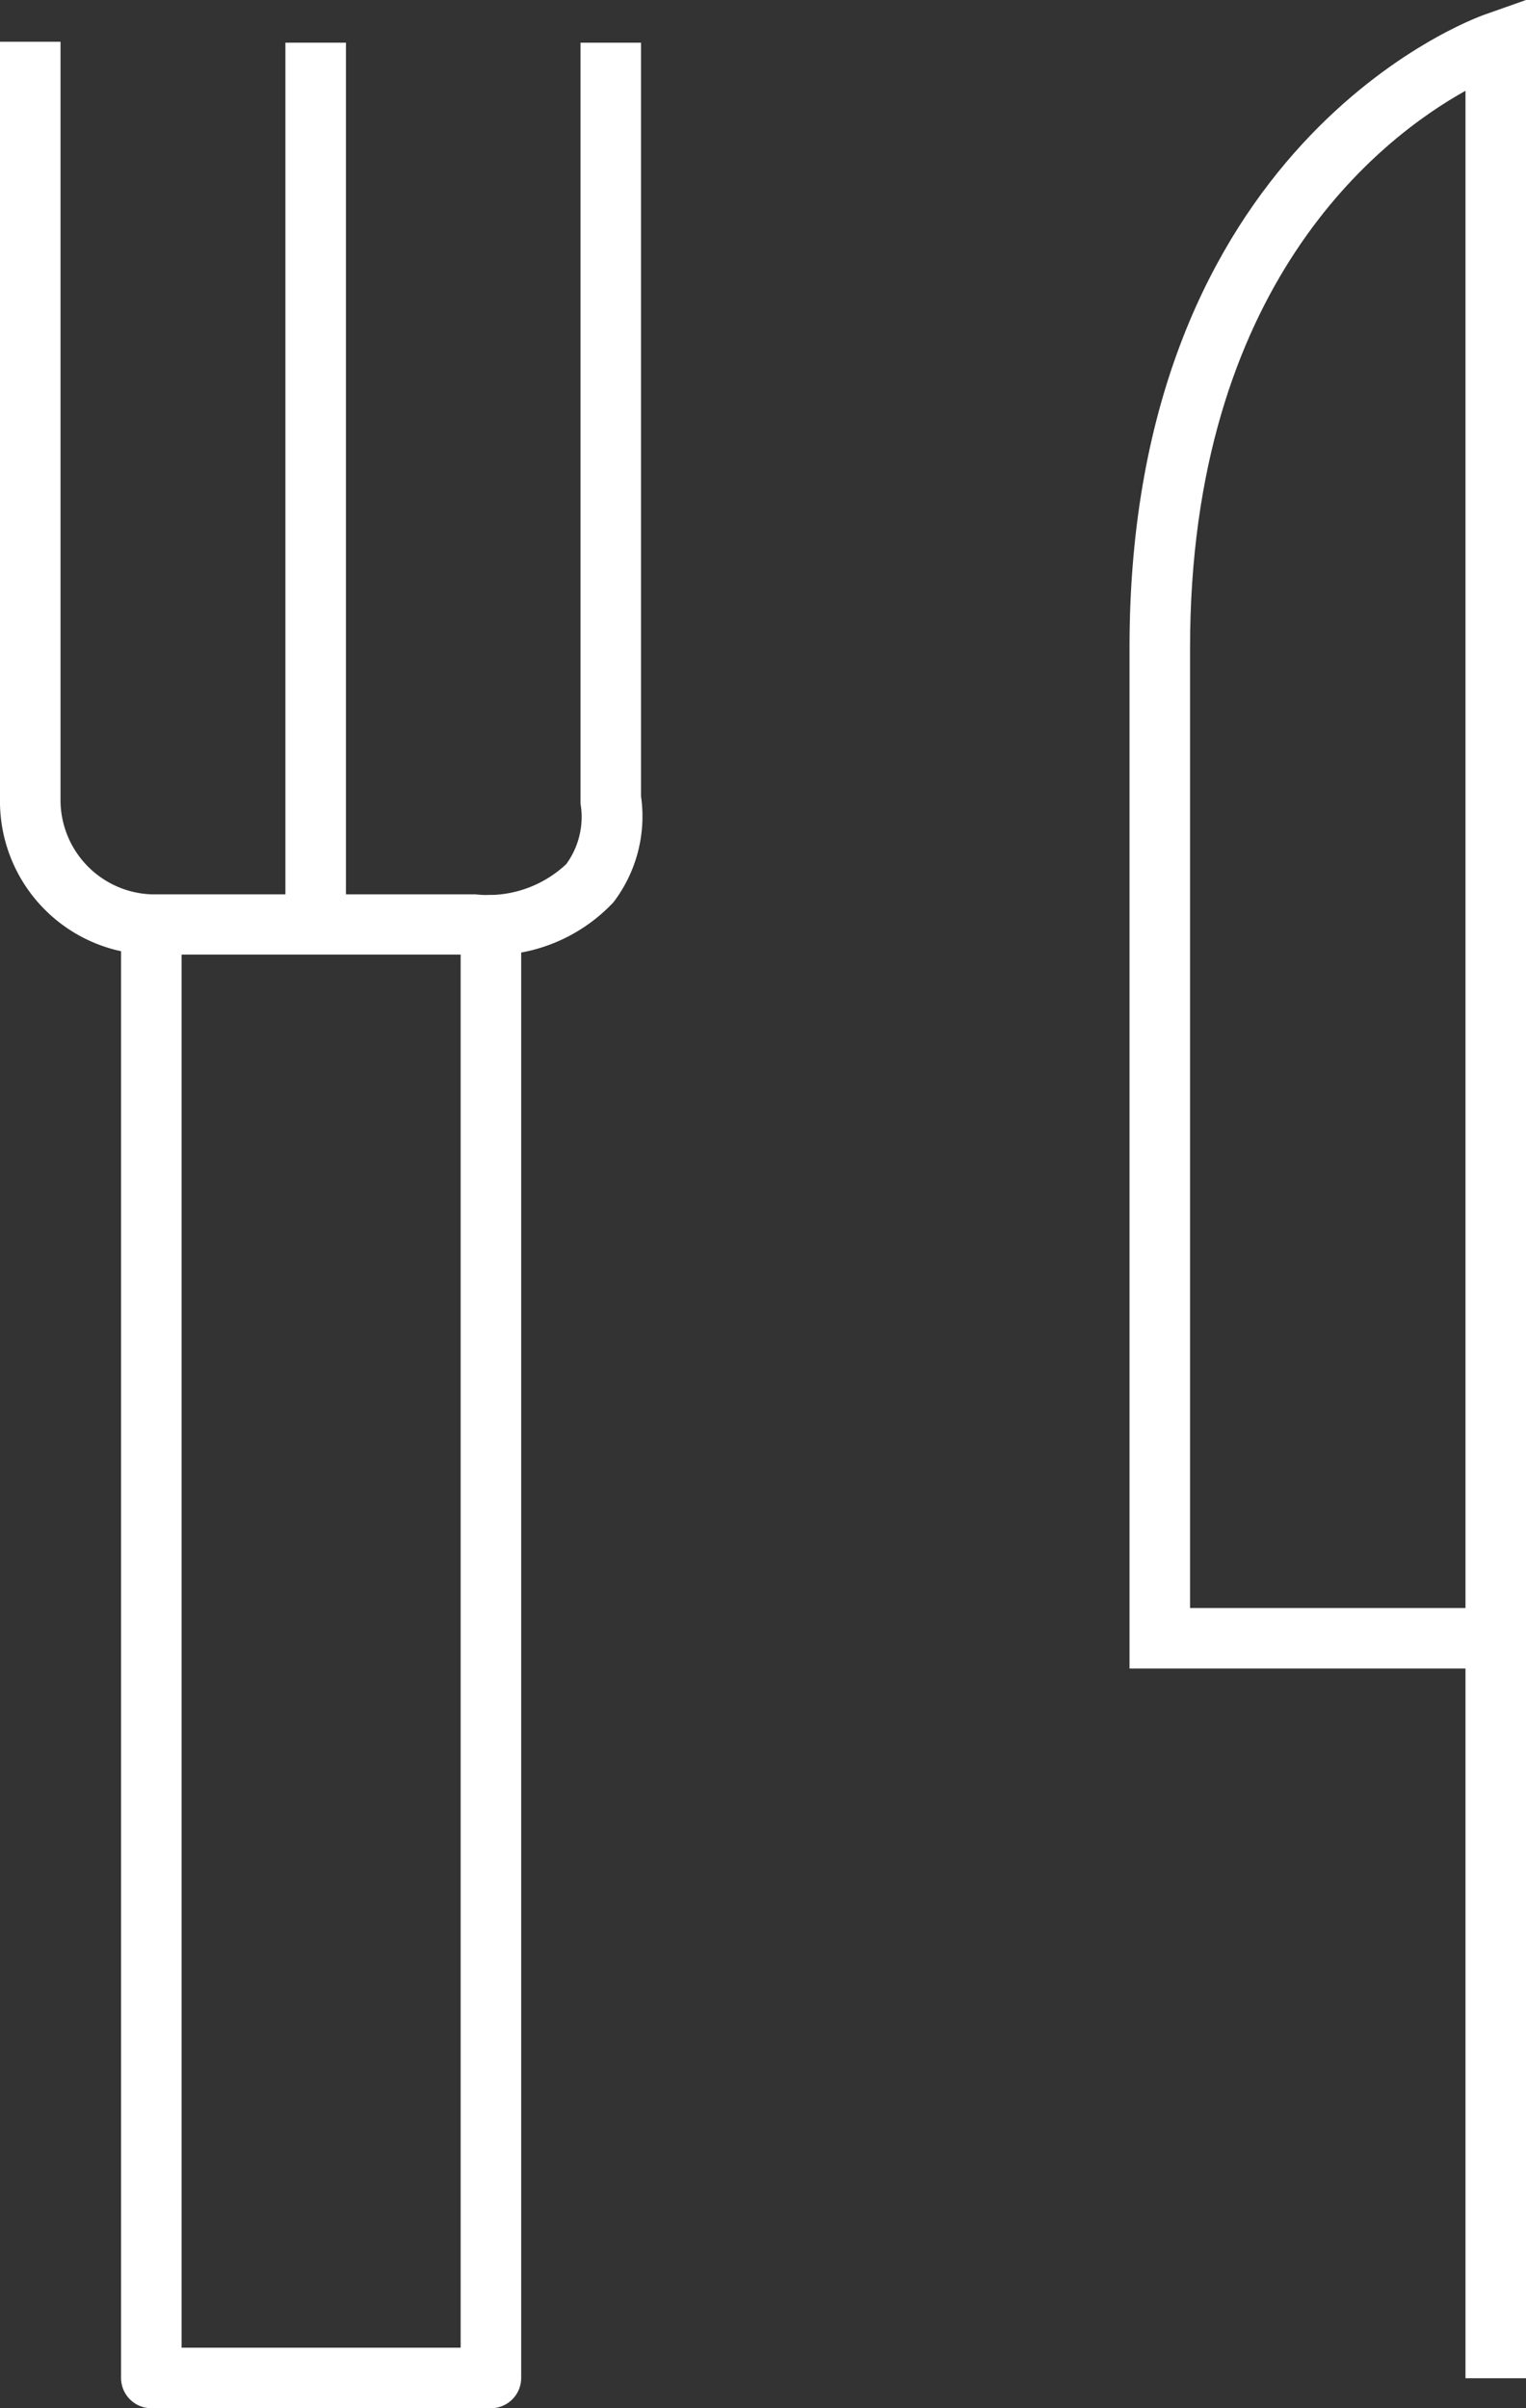 <svg id="Capa_1" data-name="Capa 1" xmlns="http://www.w3.org/2000/svg" viewBox="0 0 50.42 79.57"><rect x="0" y="0" width="50.42" height="79.57" fill="#333333" stroke="none"/><defs><style>.cls-1{fill:#fff;}</style></defs><title>gastronomia</title><path class="cls-1" d="M50.42,78.58h-2V55.13H37.32V21.39C37.32,4.78,48.61.63,49.09.47L50.42,0ZM39.32,53.13h9.1V3c-2.82,1.57-9.1,6.42-9.1,18.41Z" transform="translate(0)"/><rect class="cls-1" x="9.43" y="1.41" width="2" height="29.13"/><path class="cls-1" d="M15.71,31.54H4.88A5.07,5.07,0,0,1,0,26.38v-25H2v25a3.12,3.12,0,0,0,3,3.17H15.71a3.77,3.77,0,0,0,3-1,2.64,2.64,0,0,0,.47-2V1.41h2v24.9a4.68,4.68,0,0,1-.91,3.5A5.55,5.55,0,0,1,15.71,31.54Z" transform="translate(0)"/><path class="cls-1" d="M16.21,79.57H5a1,1,0,0,1-1-1v-48a1,1,0,0,1,2,0v47h9.22v-47a1,1,0,0,1,2,0v48A1,1,0,0,1,16.21,79.57Z" transform="translate(0)"/></svg>